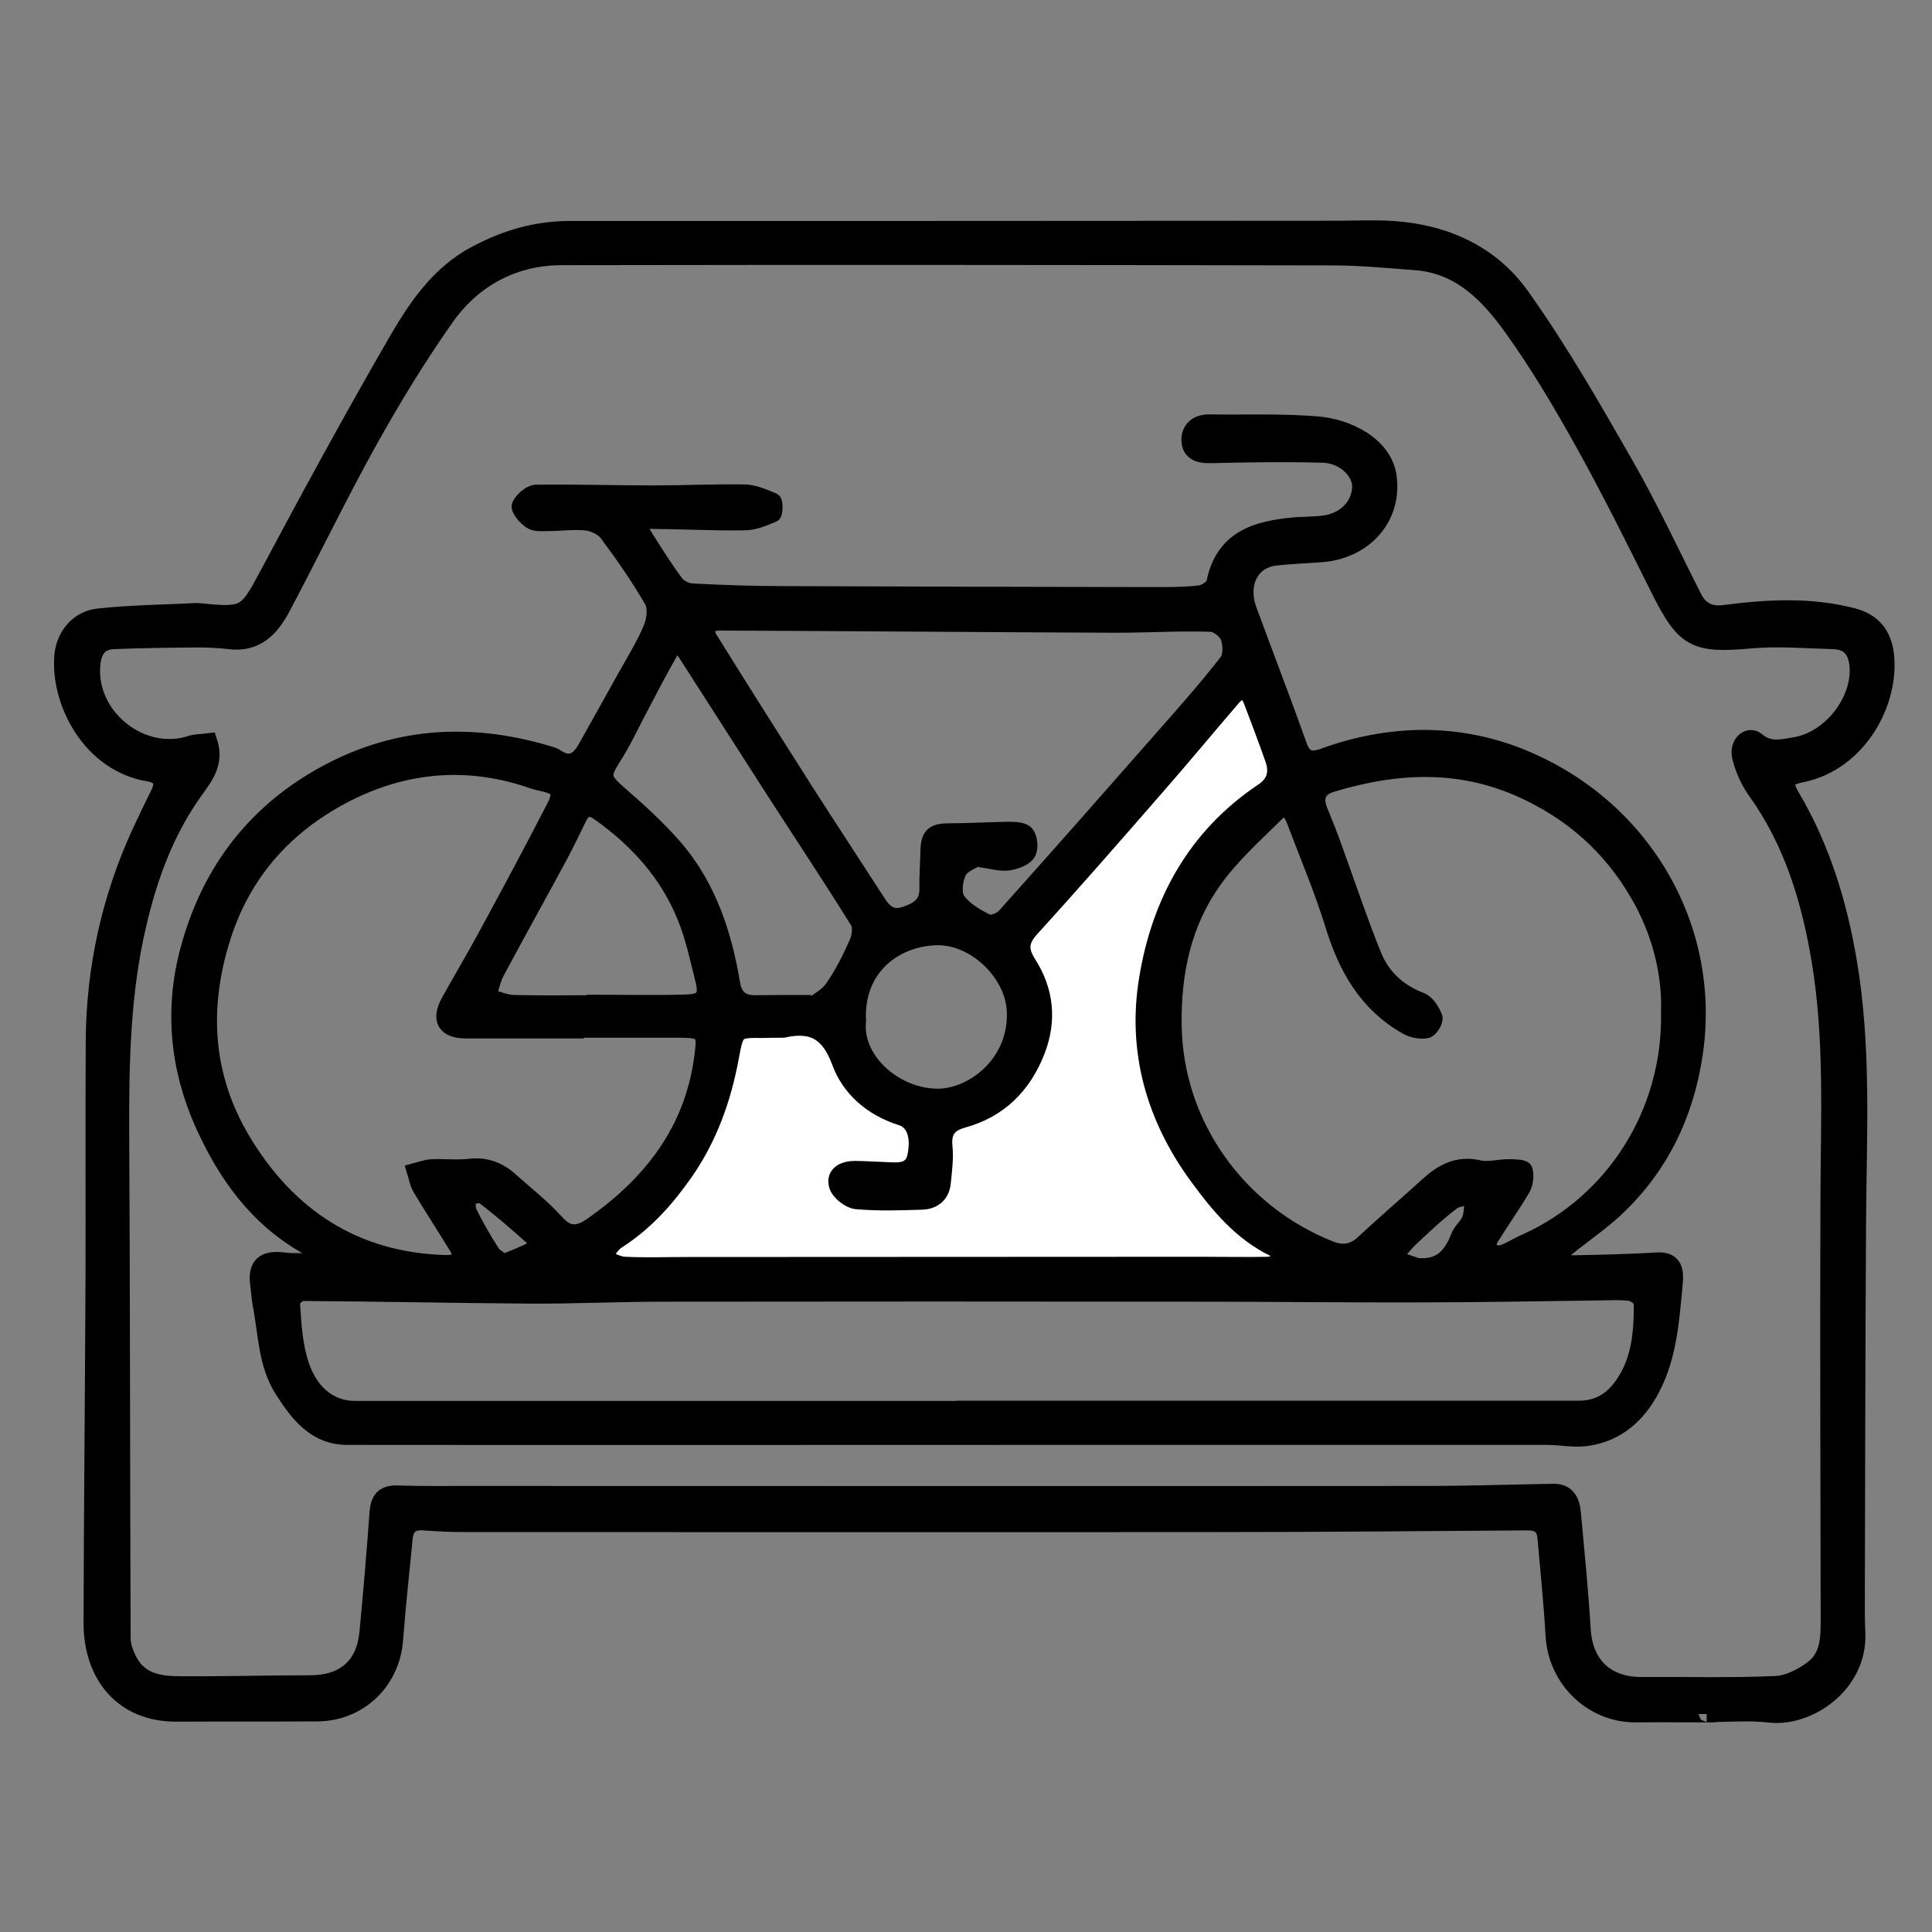 <?xml version="1.0" encoding="utf-8"?>
<!-- Generator: Adobe Illustrator 26.0.3, SVG Export Plug-In . SVG Version: 6.00 Build 0)  -->
<svg version="1.1" id="Warstwa_1" xmlns="http://www.w3.org/2000/svg" xmlns:xlink="http://www.w3.org/1999/xlink" x="0px" y="0px"
	 viewBox="0 0 80 80" style="enable-background:new 0 0 80 80;" xml:space="preserve">
<rect x="0" y="0" width="80" height="80" fill="#808080" stroke="none"/>
<style type="text/css">
	.st0{stroke:#000000;stroke-width:0.7;stroke-miterlimit:10;}
	.st1{fill:#FFFFFF;stroke:#000000;stroke-width:0.7;stroke-miterlimit:10;}
</style>
<g>
	<path class="st0" d="M70.68,70.97c-0.98,0-1.97-0.01-2.95,0c-1.79,0.01-3.27-1.42-3.38-3.22c-0.08-1.37-0.22-2.74-0.34-4.1
		c-0.04-0.46-0.32-0.63-0.74-0.63c-4.3,0.03-8.61,0.07-12.91,0.07c-10.38,0.01-20.75,0-31.13,0c-0.57,0-1.14-0.03-1.71-0.07
		c-0.49-0.03-0.73,0.19-0.78,0.66c-0.14,1.41-0.29,2.82-0.4,4.23c-0.13,1.71-1.47,3.01-3.2,3.02c-1.95,0.01-3.89,0-5.84,0.01
		c-2.21,0.01-3.49-1.57-3.49-3.73c0.01-4.69,0.06-9.39,0.08-14.08c0.01-3.34-0.01-6.68,0.01-10.03c0.02-3.02,0.66-5.91,1.92-8.65
		c0.25-0.54,0.51-1.07,0.77-1.6c0.23-0.47,0.08-0.75-0.43-0.84c-2.39-0.39-3.72-2.91-3.56-4.86c0.07-0.79,0.61-1.5,1.45-1.6
		c1.36-0.15,2.73-0.16,4.1-0.23c0.05,0,0.09,0.01,0.14,0.01c1.9,0.19,1.92,0.11,2.81-1.54c1.72-3.23,3.47-6.44,5.3-9.61
		c0.83-1.43,1.76-2.84,3.32-3.66c1.22-0.65,2.49-1.02,3.87-1.02c10.58,0,21.16,0,31.75-0.01c0.78,0,1.56-0.04,2.33,0.01
		c2.17,0.14,4.07,1.01,5.31,2.75c1.59,2.23,2.96,4.62,4.32,7c1.02,1.78,1.89,3.66,2.82,5.49c0.27,0.54,0.69,0.74,1.29,0.66
		c1.78-0.23,3.55-0.33,5.32,0.13c0.79,0.21,1.23,0.71,1.34,1.53c0.25,1.97-1.09,4.51-3.48,4.99c-0.69,0.14-0.75,0.36-0.41,0.94
		c1.24,2.1,1.94,4.38,2.35,6.77c0.62,3.59,0.41,7.21,0.39,10.83c-0.03,5.06-0.04,10.13-0.05,15.19c0,0.62-0.01,1.24,0.02,1.85
		c0.09,2.08-1.96,3.53-3.61,3.35c-0.86-0.1-1.74-0.02-2.61-0.02C70.68,70.96,70.68,70.96,70.68,70.97z M8.65,30.71
		c0.28,0.84-0.14,1.41-0.54,1.96c-1.22,1.68-1.92,3.57-2.39,5.57c-0.67,2.83-0.73,5.7-0.72,8.59c0.04,7.01,0.03,14.02,0.06,21.02
		c0,0.32,0.14,0.67,0.29,0.95c0.47,0.88,1.34,0.96,2.2,0.96c1.76,0.01,3.53-0.04,5.29-0.04c1.39,0,2.25-0.71,2.39-2.09
		c0.16-1.66,0.3-3.33,0.42-4.99c0.04-0.53,0.23-0.8,0.8-0.78c0.98,0.03,1.97,0.02,2.95,0.02c13.21,0,26.43,0.01,39.64,0
		c1.76,0,3.52-0.06,5.28-0.09c0.57-0.01,0.75,0.38,0.79,0.85c0.15,1.62,0.31,3.23,0.41,4.85c0.09,1.44,0.98,2.3,2.44,2.3
		c1.85-0.01,3.71,0.04,5.56-0.04c0.52-0.02,1.09-0.31,1.52-0.63c0.73-0.53,0.7-1.38,0.7-2.19c-0.01-5.75-0.03-11.5-0.01-17.25
		c0.01-3.3,0.18-6.59-0.36-9.87c-0.42-2.53-1.14-4.94-2.66-7.06c-0.3-0.42-0.52-0.92-0.64-1.42c-0.12-0.54,0.33-0.94,0.67-0.66
		c0.53,0.45,1.05,0.29,1.61,0.2c1.43-0.25,2.65-1.77,2.59-3.21c-0.03-0.67-0.32-1.11-1.02-1.13c-1.14-0.03-2.29-0.13-3.42-0.03
		c-2.33,0.21-2.75-0.01-3.8-2.11c-1.03-2.07-2.06-4.14-3.18-6.15c-0.9-1.61-1.85-3.21-2.93-4.71c-0.97-1.34-2.13-2.55-3.96-2.69
		c-1.16-0.09-2.32-0.2-3.48-0.2c-10.63-0.02-21.25-0.03-31.88-0.01c-1.99,0-3.67,0.9-4.81,2.51c-1.14,1.62-2.18,3.32-3.15,5.06
		c-1.27,2.28-2.4,4.63-3.62,6.93c-0.46,0.87-1.07,1.55-2.2,1.4c-0.43-0.05-0.87-0.07-1.3-0.07c-1.17,0.01-2.33,0.02-3.49,0.07
		c-0.57,0.02-0.83,0.38-0.89,0.94c-0.24,2.18,2.04,4.03,4.12,3.33C8.16,30.74,8.41,30.74,8.65,30.71z"/>
	<path class="st0" d="M13.24,52.06c-0.17-0.15-0.32-0.35-0.52-0.46c-2.07-1.16-3.37-2.99-4.31-5.09c-1.02-2.29-1.25-4.71-0.61-7.12
		c0.82-3.11,2.59-5.57,5.43-7.2c3-1.72,6.14-1.94,9.42-0.97c0.13,0.04,0.27,0.07,0.38,0.15c0.57,0.38,0.94,0.14,1.23-0.37
		c0.56-1,1.12-1.99,1.67-2.99c0.37-0.66,0.77-1.3,1.06-2c0.14-0.34,0.2-0.85,0.04-1.14c-0.56-0.97-1.2-1.89-1.87-2.79
		c-0.18-0.24-0.55-0.42-0.86-0.46c-0.52-0.06-1.05,0.02-1.57,0.02c-0.25,0-0.54,0.04-0.73-0.08c-0.21-0.13-0.51-0.49-0.46-0.62
		c0.1-0.23,0.43-0.52,0.66-0.52c1.62-0.02,3.24,0.03,4.86,0.03c1.26,0,2.52-0.06,3.77-0.04c0.4,0.01,0.81,0.19,1.18,0.35
		c0.06,0.03,0.06,0.49-0.01,0.52c-0.38,0.16-0.78,0.33-1.18,0.33c-1.28,0.02-2.55-0.05-3.83-0.06c-0.43,0-0.61,0.2-0.35,0.61
		c0.43,0.67,0.85,1.36,1.33,2c0.14,0.19,0.46,0.34,0.7,0.35c1.3,0.07,2.6,0.11,3.9,0.11c4.99,0.02,9.98,0.03,14.98,0.04
		c0.71,0,1.42,0.01,2.12-0.07c0.23-0.02,0.6-0.26,0.63-0.45c0.37-1.85,1.75-2.23,3.32-2.37c0.39-0.03,0.78-0.02,1.16-0.07
		c0.91-0.1,1.54-0.74,1.56-1.54c0.01-0.66-0.7-1.33-1.57-1.35c-1.55-0.04-3.11-0.02-4.66,0.02c-0.47,0.01-0.82-0.12-0.84-0.58
		c-0.02-0.46,0.3-0.75,0.8-0.74c1.49,0.02,2.98-0.04,4.46,0.08c1.28,0.1,2.76,0.84,2.95,2.13c0.24,1.66-0.94,3.07-2.76,3.21
		c-0.64,0.05-1.28,0.07-1.91,0.14c-1.03,0.12-1.52,1.11-1.11,2.21c0.69,1.87,1.4,3.72,2.07,5.59c0.2,0.57,0.51,0.66,1.05,0.46
		c2.68-0.97,5.43-1.04,8.06-0.01c5.07,2,8.06,7.03,7.28,12.31c-0.37,2.5-1.41,4.67-3.26,6.41c-0.63,0.59-1.35,1.07-2.02,1.62
		c-0.15,0.13-0.24,0.34-0.35,0.51c0.18,0.06,0.37,0.16,0.55,0.16c1.19-0.02,2.37-0.05,3.56-0.12c0.72-0.04,0.73,0.49,0.69,0.92
		c-0.14,1.48-0.23,2.98-0.93,4.33c-0.57,1.11-1.44,1.9-2.72,2.07c-0.53,0.07-1.08-0.05-1.63-0.05c-7.05,0-14.11,0-21.16,0
		c-9.5,0-19.01,0.01-28.51,0c-1.31,0-2.02-0.93-2.65-1.91c-0.7-1.08-0.68-2.35-0.92-3.56c-0.05-0.27-0.06-0.54-0.1-0.82
		c-0.11-0.79,0.22-1.08,1.03-0.98c0.47,0.06,0.96,0.01,1.44,0.01C13.2,52.21,13.22,52.13,13.24,52.06z M69.13,41.91
		c0.05-1.47-0.31-3.08-1.09-4.55c-1.07-2-2.61-3.51-4.7-4.53c-2.71-1.33-5.42-1.22-8.2-0.38c-0.57,0.17-0.74,0.56-0.51,1.13
		c0.22,0.53,0.43,1.06,0.62,1.6c0.53,1.46,1.02,2.93,1.6,4.37c0.36,0.9,1.03,1.53,1.97,1.89c0.25,0.09,0.45,0.42,0.56,0.69
		c0.05,0.12-0.17,0.49-0.31,0.51c-0.25,0.05-0.57-0.01-0.8-0.14c-1.66-0.93-2.51-2.44-3.05-4.21c-0.46-1.48-1.07-2.92-1.62-4.37
		c-0.13-0.33-0.38-0.62-0.72-0.29c-0.92,0.91-1.91,1.79-2.65,2.84c-1.25,1.76-1.68,3.79-1.65,5.97c0.05,4.18,2.72,7.79,6.46,9.28
		c0.54,0.22,1,0.17,1.44-0.25c0.87-0.81,1.77-1.58,2.65-2.38c0.6-0.55,1.24-0.9,2.11-0.7c0.39,0.09,0.81-0.04,1.22-0.04
		c0.23,0,0.62,0.01,0.65,0.1c0.07,0.22,0.03,0.53-0.08,0.74c-0.41,0.7-0.89,1.37-1.32,2.07c-0.1,0.16-0.1,0.38-0.14,0.57
		c0.21,0.03,0.45,0.13,0.64,0.07c0.34-0.11,0.65-0.33,0.99-0.47C66.83,49.79,69.21,46.09,69.13,41.91z M39.96,58.36
		c0,0,0-0.01,0-0.01c8.47,0,16.94,0,25.41,0c0.71,0,1.27-0.27,1.72-0.84c0.83-1.06,0.92-2.32,0.91-3.58c0-0.15-0.31-0.39-0.49-0.41
		c-0.47-0.06-0.95-0.02-1.43-0.02c-2.46,0.03-4.92,0.08-7.38,0.08c-2.95,0.01-5.9-0.03-8.85-0.03c-7.46-0.01-14.93-0.01-22.39,0
		c-1.83,0-3.66,0.09-5.48,0.08c-3.15-0.02-6.3-0.09-9.45-0.11c-0.16,0-0.47,0.27-0.46,0.4c0.05,0.77,0.09,1.56,0.29,2.31
		c0.36,1.39,1.24,2.13,2.35,2.13C23.11,58.36,31.54,58.36,39.96,58.36z M23.83,42.62c0,0.01,0,0.02,0,0.03c-1.51,0-3.02,0-4.53,0
		c-0.85,0-1.11-0.42-0.68-1.19c0.51-0.92,1.05-1.82,1.55-2.75c0.95-1.75,1.89-3.5,2.8-5.27c0.34-0.66,0.2-0.87-0.52-1.03
		c-0.2-0.04-0.4-0.1-0.59-0.17c-2.75-0.9-5.42-0.56-7.89,0.81c-2.27,1.26-3.92,3.13-4.75,5.7c-0.95,2.96-0.78,5.8,0.79,8.45
		c1.89,3.17,4.67,5.02,8.46,5.12c0.19,0,0.42-0.03,0.56-0.14c0.07-0.06,0.03-0.35-0.05-0.49c-0.51-0.84-1.05-1.66-1.55-2.5
		c-0.12-0.2-0.16-0.45-0.23-0.68c0.23-0.06,0.46-0.15,0.69-0.16c0.52-0.02,1.05,0.04,1.57-0.02c0.64-0.07,1.17,0.12,1.64,0.54
		c0.65,0.58,1.34,1.12,1.92,1.76c0.51,0.58,0.97,0.49,1.49,0.13c2.46-1.72,4.19-3.93,4.59-7c0.14-1.04,0.06-1.14-1.01-1.14
		C26.66,42.62,25.25,42.62,23.83,42.62z M32.43,42.62c-0.27,0-0.55,0-0.82,0c-1.13-0.01-1.15-0.01-1.36,1.13
		c-0.32,1.73-0.89,3.34-1.91,4.8c-0.77,1.1-1.64,2.07-2.78,2.8c-0.25,0.16-0.41,0.47-0.61,0.71c0.3,0.11,0.6,0.31,0.91,0.32
		c0.87,0.04,1.73,0.01,2.6,0.01c7.08,0,14.15-0.01,21.23-0.01c0.96,0,1.92,0.02,2.88,0c0.17,0,0.33-0.17,0.49-0.27
		c-0.09-0.14-0.15-0.36-0.28-0.42c-1.37-0.66-2.3-1.78-3.17-2.97c-1.81-2.46-2.59-5.24-2.09-8.22c0.53-3.16,2.01-5.87,4.76-7.72
		c0.52-0.35,0.65-0.81,0.45-1.37c-0.28-0.8-0.58-1.59-0.88-2.38c-0.2-0.52-0.47-0.56-0.84-0.13c-1.06,1.23-2.1,2.47-3.16,3.7
		c-1.7,1.95-3.39,3.9-5.13,5.8c-0.48,0.53-0.52,0.92-0.15,1.5c0.72,1.13,0.84,2.35,0.35,3.61c-0.55,1.44-1.54,2.42-3.04,2.83
		c-0.62,0.17-0.85,0.49-0.79,1.13c0.05,0.49-0.03,1-0.07,1.5c-0.05,0.49-0.38,0.74-0.83,0.76c-0.91,0.03-1.82,0.06-2.73-0.02
		c-0.29-0.03-0.72-0.37-0.79-0.65c-0.12-0.48,0.3-0.66,0.74-0.65c0.5,0,1.01,0.04,1.51,0.06c0.46,0.02,0.88-0.04,1-0.6
		c0.17-0.82-0.02-1.44-0.61-1.63c-1.2-0.38-2.12-1.18-2.52-2.28C34.34,42.73,33.64,42.35,32.43,42.62z M40.71,35.58
		c-0.04-0.05-0.07-0.1-0.11-0.15c-0.32,0.21-0.77,0.35-0.92,0.65c-0.17,0.33-0.24,0.91-0.06,1.19c0.28,0.41,0.78,0.7,1.25,0.93
		c0.17,0.09,0.59-0.07,0.75-0.25c2.2-2.45,4.38-4.93,6.55-7.4c0.91-1.03,1.82-2.06,2.66-3.14c0.18-0.23,0.17-0.74,0.05-1.05
		c-0.1-0.25-0.48-0.55-0.75-0.55c-1.3-0.04-2.6,0.04-3.9,0.04c-5.49-0.02-10.98-0.07-16.47-0.09c-0.16,0-0.4,0.06-0.47,0.18
		c-0.07,0.11-0.02,0.36,0.06,0.49c1.31,2.11,2.64,4.21,3.97,6.3c1,1.56,2.02,3.11,3.02,4.66c0.27,0.42,0.58,0.68,1.13,0.5
		c0.54-0.18,0.96-0.42,0.95-1.08c-0.01-0.5,0.03-1,0.04-1.5c0.01-0.73,0.18-0.87,0.89-0.87c0.78,0,1.55-0.05,2.33-0.06
		c0.27,0,0.65-0.01,0.79,0.15c0.15,0.18,0.19,0.62,0.06,0.8c-0.15,0.21-0.52,0.33-0.81,0.37C41.4,35.73,41.05,35.63,40.71,35.58z
		 M33.39,41.55c0.04,0.06,0.08,0.12,0.12,0.18c0.33-0.26,0.74-0.46,0.97-0.78c0.41-0.59,0.74-1.24,1.03-1.9
		c0.12-0.26,0.17-0.69,0.04-0.9c-1.1-1.77-2.25-3.5-3.38-5.25c-1.25-1.94-2.49-3.89-3.74-5.83c-0.2-0.31-0.43-0.56-0.7-0.08
		c-0.41,0.71-0.79,1.44-1.17,2.17c-0.4,0.74-0.75,1.52-1.2,2.22c-0.46,0.71-0.42,0.9,0.22,1.46c0.84,0.73,1.68,1.49,2.4,2.33
		c1.35,1.6,1.98,3.54,2.32,5.57c0.1,0.59,0.42,0.82,0.98,0.82C31.98,41.55,32.68,41.55,33.39,41.55z M24.64,41.56
		c0-0.01,0-0.01,0-0.02c1.26,0,2.52,0.03,3.77-0.01c0.74-0.02,0.9-0.27,0.73-0.96c-0.22-0.86-0.4-1.74-0.73-2.56
		c-0.73-1.84-2.01-3.25-3.61-4.38c-0.34-0.24-0.63-0.22-0.84,0.2c-0.27,0.55-0.53,1.1-0.82,1.64c-0.86,1.59-1.74,3.17-2.59,4.76
		c-0.17,0.32-0.24,0.69-0.36,1.04c0.36,0.1,0.72,0.27,1.09,0.28C22.4,41.58,23.52,41.56,24.64,41.56z M35.51,42.26
		c-0.18,1.67,1.58,3.19,3.35,3.17c1.45-0.02,3.27-1.39,3.18-3.56c-0.06-1.56-1.65-3.13-3.28-3.08
		C36.94,38.85,35.4,40.15,35.51,42.26z M58.68,52.44c0.98,0.09,1.43-0.43,1.74-1.22c0.1-0.27,0.38-0.47,0.47-0.74
		c0.1-0.3,0.08-0.65,0.11-0.97c-0.3,0.08-0.66,0.08-0.88,0.25c-0.6,0.45-1.15,0.97-1.7,1.49c-0.28,0.26-0.51,0.57-0.76,0.86
		C58,52.21,58.34,52.32,58.68,52.44z M20.86,52.28c0.45-0.19,0.85-0.33,1.23-0.54c0.08-0.04,0.13-0.38,0.06-0.44
		c-0.69-0.62-1.39-1.23-2.13-1.79c-0.14-0.1-0.45,0.02-0.68,0.04c0.02,0.22-0.02,0.48,0.07,0.67c0.28,0.57,0.6,1.12,0.94,1.65
		C20.45,52.04,20.67,52.14,20.86,52.28z"/>
	<path class="st1" d="M32.43,42.62c1.2-0.27,1.9,0.1,2.36,1.35c0.4,1.1,1.32,1.9,2.52,2.28c0.58,0.18,0.78,0.81,0.61,1.63
		c-0.12,0.56-0.54,0.62-1,0.6c-0.5-0.02-1.01-0.05-1.51-0.06c-0.44,0-0.86,0.18-0.74,0.65c0.07,0.28,0.5,0.62,0.79,0.65
		c0.9,0.08,1.82,0.05,2.73,0.02c0.45-0.02,0.78-0.27,0.83-0.76c0.05-0.5,0.12-1.01,0.07-1.5c-0.06-0.64,0.17-0.96,0.79-1.13
		c1.49-0.41,2.48-1.4,3.04-2.83c0.49-1.26,0.37-2.48-0.35-3.61c-0.37-0.58-0.34-0.97,0.15-1.5c1.74-1.91,3.44-3.86,5.13-5.8
		c1.07-1.22,2.1-2.47,3.16-3.7c0.37-0.43,0.64-0.38,0.84,0.13c0.3,0.79,0.6,1.58,0.88,2.38c0.2,0.56,0.08,1.02-0.45,1.37
		c-2.76,1.85-4.24,4.56-4.76,7.72c-0.5,2.98,0.28,5.76,2.09,8.22c0.87,1.19,1.8,2.31,3.17,2.97c0.13,0.06,0.19,0.28,0.28,0.42
		c-0.16,0.09-0.33,0.26-0.49,0.27c-0.96,0.02-1.92,0-2.88,0c-7.08,0-14.15,0.01-21.23,0.01c-0.87,0-1.74,0.03-2.6-0.01
		c-0.31-0.02-0.6-0.21-0.91-0.32c0.2-0.24,0.36-0.55,0.61-0.71c1.14-0.73,2.01-1.7,2.78-2.8c1.02-1.46,1.59-3.07,1.91-4.8
		c0.21-1.14,0.23-1.14,1.36-1.13C31.88,42.62,32.16,42.62,32.43,42.62z"/>
</g>
</svg>
